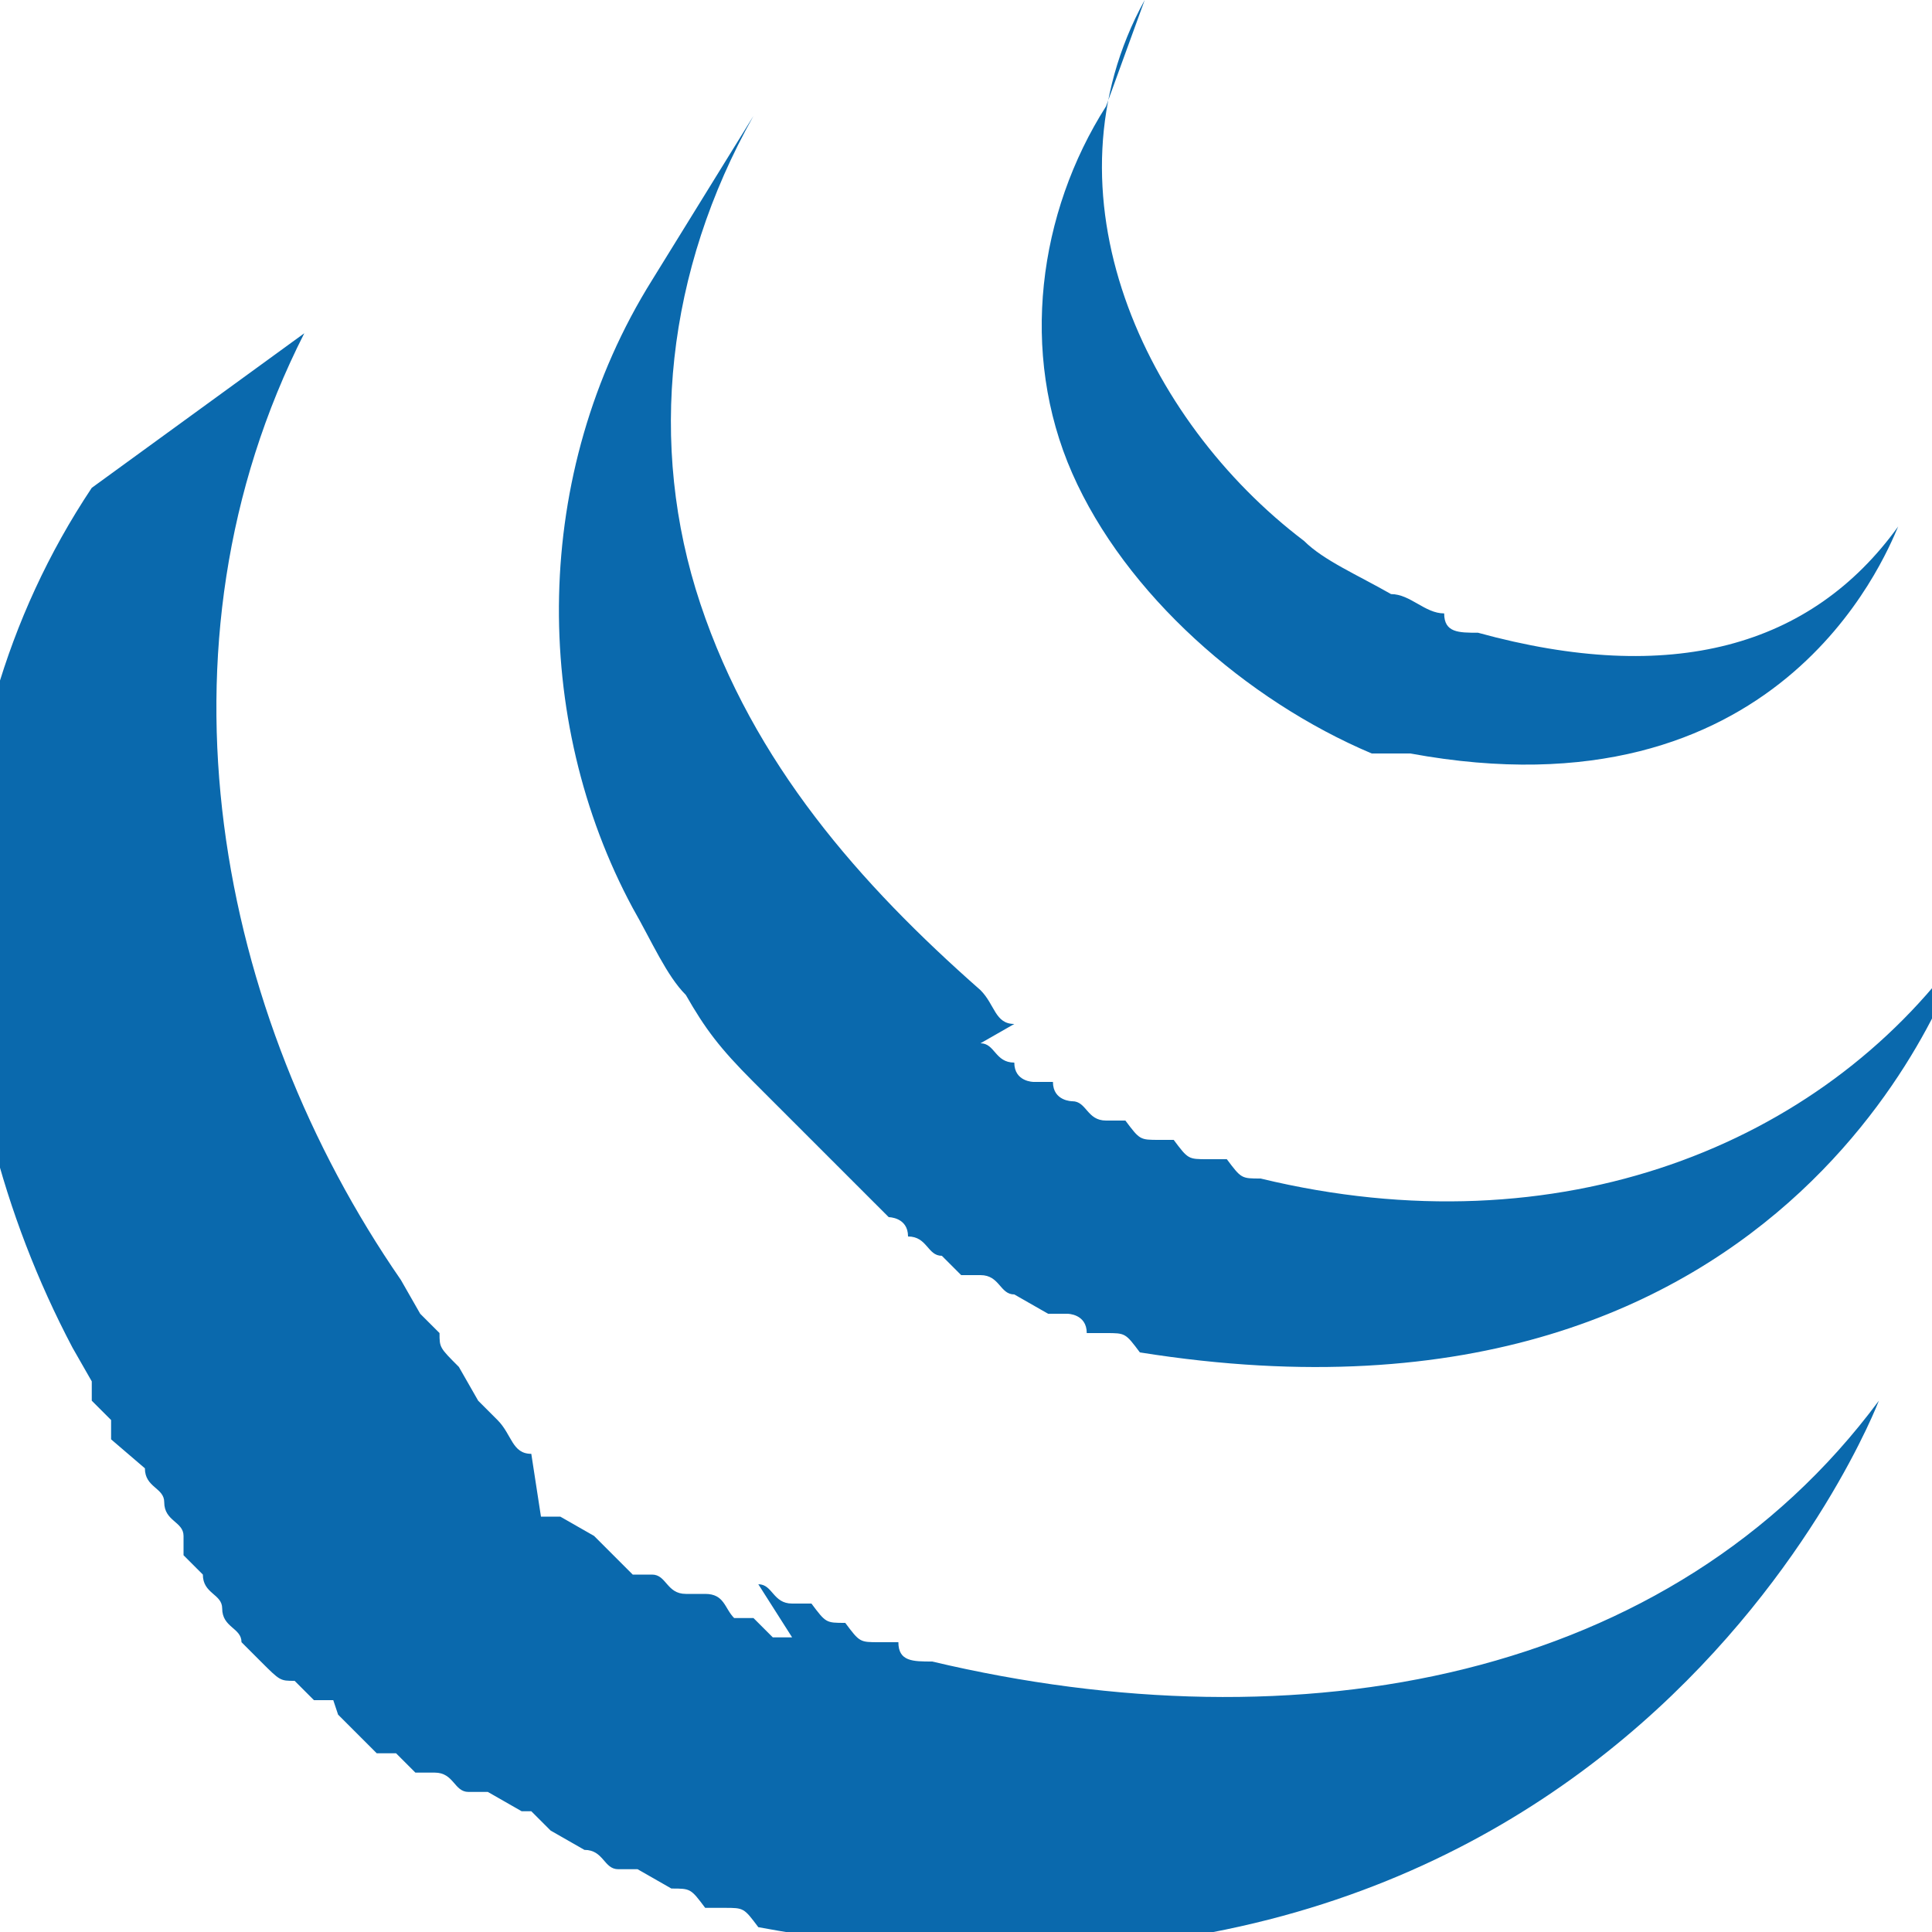 <?xml version="1.0" encoding="utf-8"?>
<!-- Generator: Adobe Illustrator 25.4.0, SVG Export Plug-In . SVG Version: 6.00 Build 0)  -->
<svg version="1.1" id="Layer_1" xmlns="http://www.w3.org/2000/svg" xmlns:xlink="http://www.w3.org/1999/xlink" x="0px" y="0px"
	 viewBox="0 0 40 40" style="enable-background:new 0 0 40 40;" xml:space="preserve">
<style type="text/css">
	.st0{fill:#0A69AD;}
</style>
<g>
	<path class="st0" d="M1.9,10.1c-3.6,5.4-3.3,12.3-0.4,17.8l0.4,0.7l0,0c0,0,0,0,0,0.4l0.4,0.4v0.4L3,30.4c0,0.4,0.4,0.4,0.4,0.7
		l0,0c0,0.4,0.4,0.4,0.4,0.7v0.4l0.4,0.4l0,0c0,0.4,0.4,0.4,0.4,0.7l0,0c0,0.4,0.4,0.4,0.4,0.7l0,0l0.4,0.4l0,0
		c0.4,0.4,0.4,0.4,0.7,0.4l0,0l0.4,0.4h0.4L7,35.5l0.4,0.4l0.4,0.4h0.4l0,0l0.4,0.4h0.4c0.4,0,0.4,0.4,0.7,0.4h0.4l0.7,0.4H11
		l0.4,0.4l0,0l0,0l0.7,0.4l0,0c0.4,0,0.4,0.4,0.7,0.4h0.4l0.7,0.4l0,0c0.4,0,0.4,0,0.7,0.4H15c0.4,0,0.4,0,0.7,0.4
		c17.8,3.3,23.2-10.9,23.2-10.9c-4.3,5.8-12,7.2-19.6,5.4c-0.4,0-0.7,0-0.7-0.4h-0.4c-0.4,0-0.4,0-0.7-0.4l0,0c-0.4,0-0.4,0-0.7-0.4
		h-0.4c-0.4,0-0.4-0.4-0.7-0.4l0,0l0.7,1.1h-0.4l-0.4-0.4h-0.4C15,33.3,15,33,14.6,33h-0.4c-0.4,0-0.4-0.4-0.7-0.4c0,0,0,0-0.4,0
		l-0.4-0.4l0,0l-0.4-0.4l-0.7-0.4h-0.4L11,30.1l0,0c-0.4,0-0.4-0.4-0.7-0.7l0,0L9.9,29l0,0l-0.4-0.7l0,0c-0.4-0.4-0.4-0.4-0.4-0.7
		l0,0l-0.4-0.4l0,0l-0.4-0.7C4.5,21,3,13.4,6.3,6.9 M13.5,5.8c-2.5,4-2.5,9.1-0.4,13c0.4,0.7,0.7,1.4,1.1,1.8
		c0.4,0.7,0.7,1.1,1.4,1.8c0.4,0.4,0.4,0.4,0.7,0.7l0,0l0.7,0.7l0,0c0.4,0.4,0.4,0.4,0.7,0.7l0,0c0.4,0.4,0.4,0.4,0.7,0.7l0,0
		c0,0,0.4,0,0.4,0.4l0,0c0.4,0,0.4,0.4,0.7,0.4l0,0l0.4,0.4l0,0h0.4l0,0c0.4,0,0.4,0.4,0.7,0.4l0,0l0.7,0.4h0.4c0,0,0.4,0,0.4,0.4
		h0.4c0.4,0,0.4,0,0.7,0.4c13.8,2.2,17-8.3,17-8.3c-2.9,4-8.3,6.2-14.5,4.7c-0.4,0-0.4,0-0.7-0.4c0,0,0,0-0.4,0s-0.4,0-0.7-0.4H24
		c-0.4,0-0.4,0-0.7-0.4h-0.4c-0.4,0-0.4-0.4-0.7-0.4c0,0-0.4,0-0.4-0.4h-0.4c0,0-0.4,0-0.4-0.4l0,0c-0.4,0-0.4-0.4-0.7-0.4l0,0
		l0.7-0.4c-0.4,0-0.4-0.4-0.7-0.7l0,0c-2.5-2.2-4.7-4.7-5.8-8c-1.1-3.3-0.7-6.9,1.1-10.1 M22.9,2.2c-1.4,2.2-1.8,5.1-0.7,7.6
		c1.1,2.5,3.6,4.7,6.2,5.8h0.4l0,0h0.4c7.6,1.4,9.8-4,10.1-4.7c-1.8,2.5-4.7,3.3-8.7,2.2c-0.4,0-0.7,0-0.7-0.4
		c-0.4,0-0.7-0.4-1.1-0.4c-0.7-0.4-1.4-0.7-1.8-1.1C23.7,8.7,21.5,4,23.7,0"/>
</g>
</svg>
